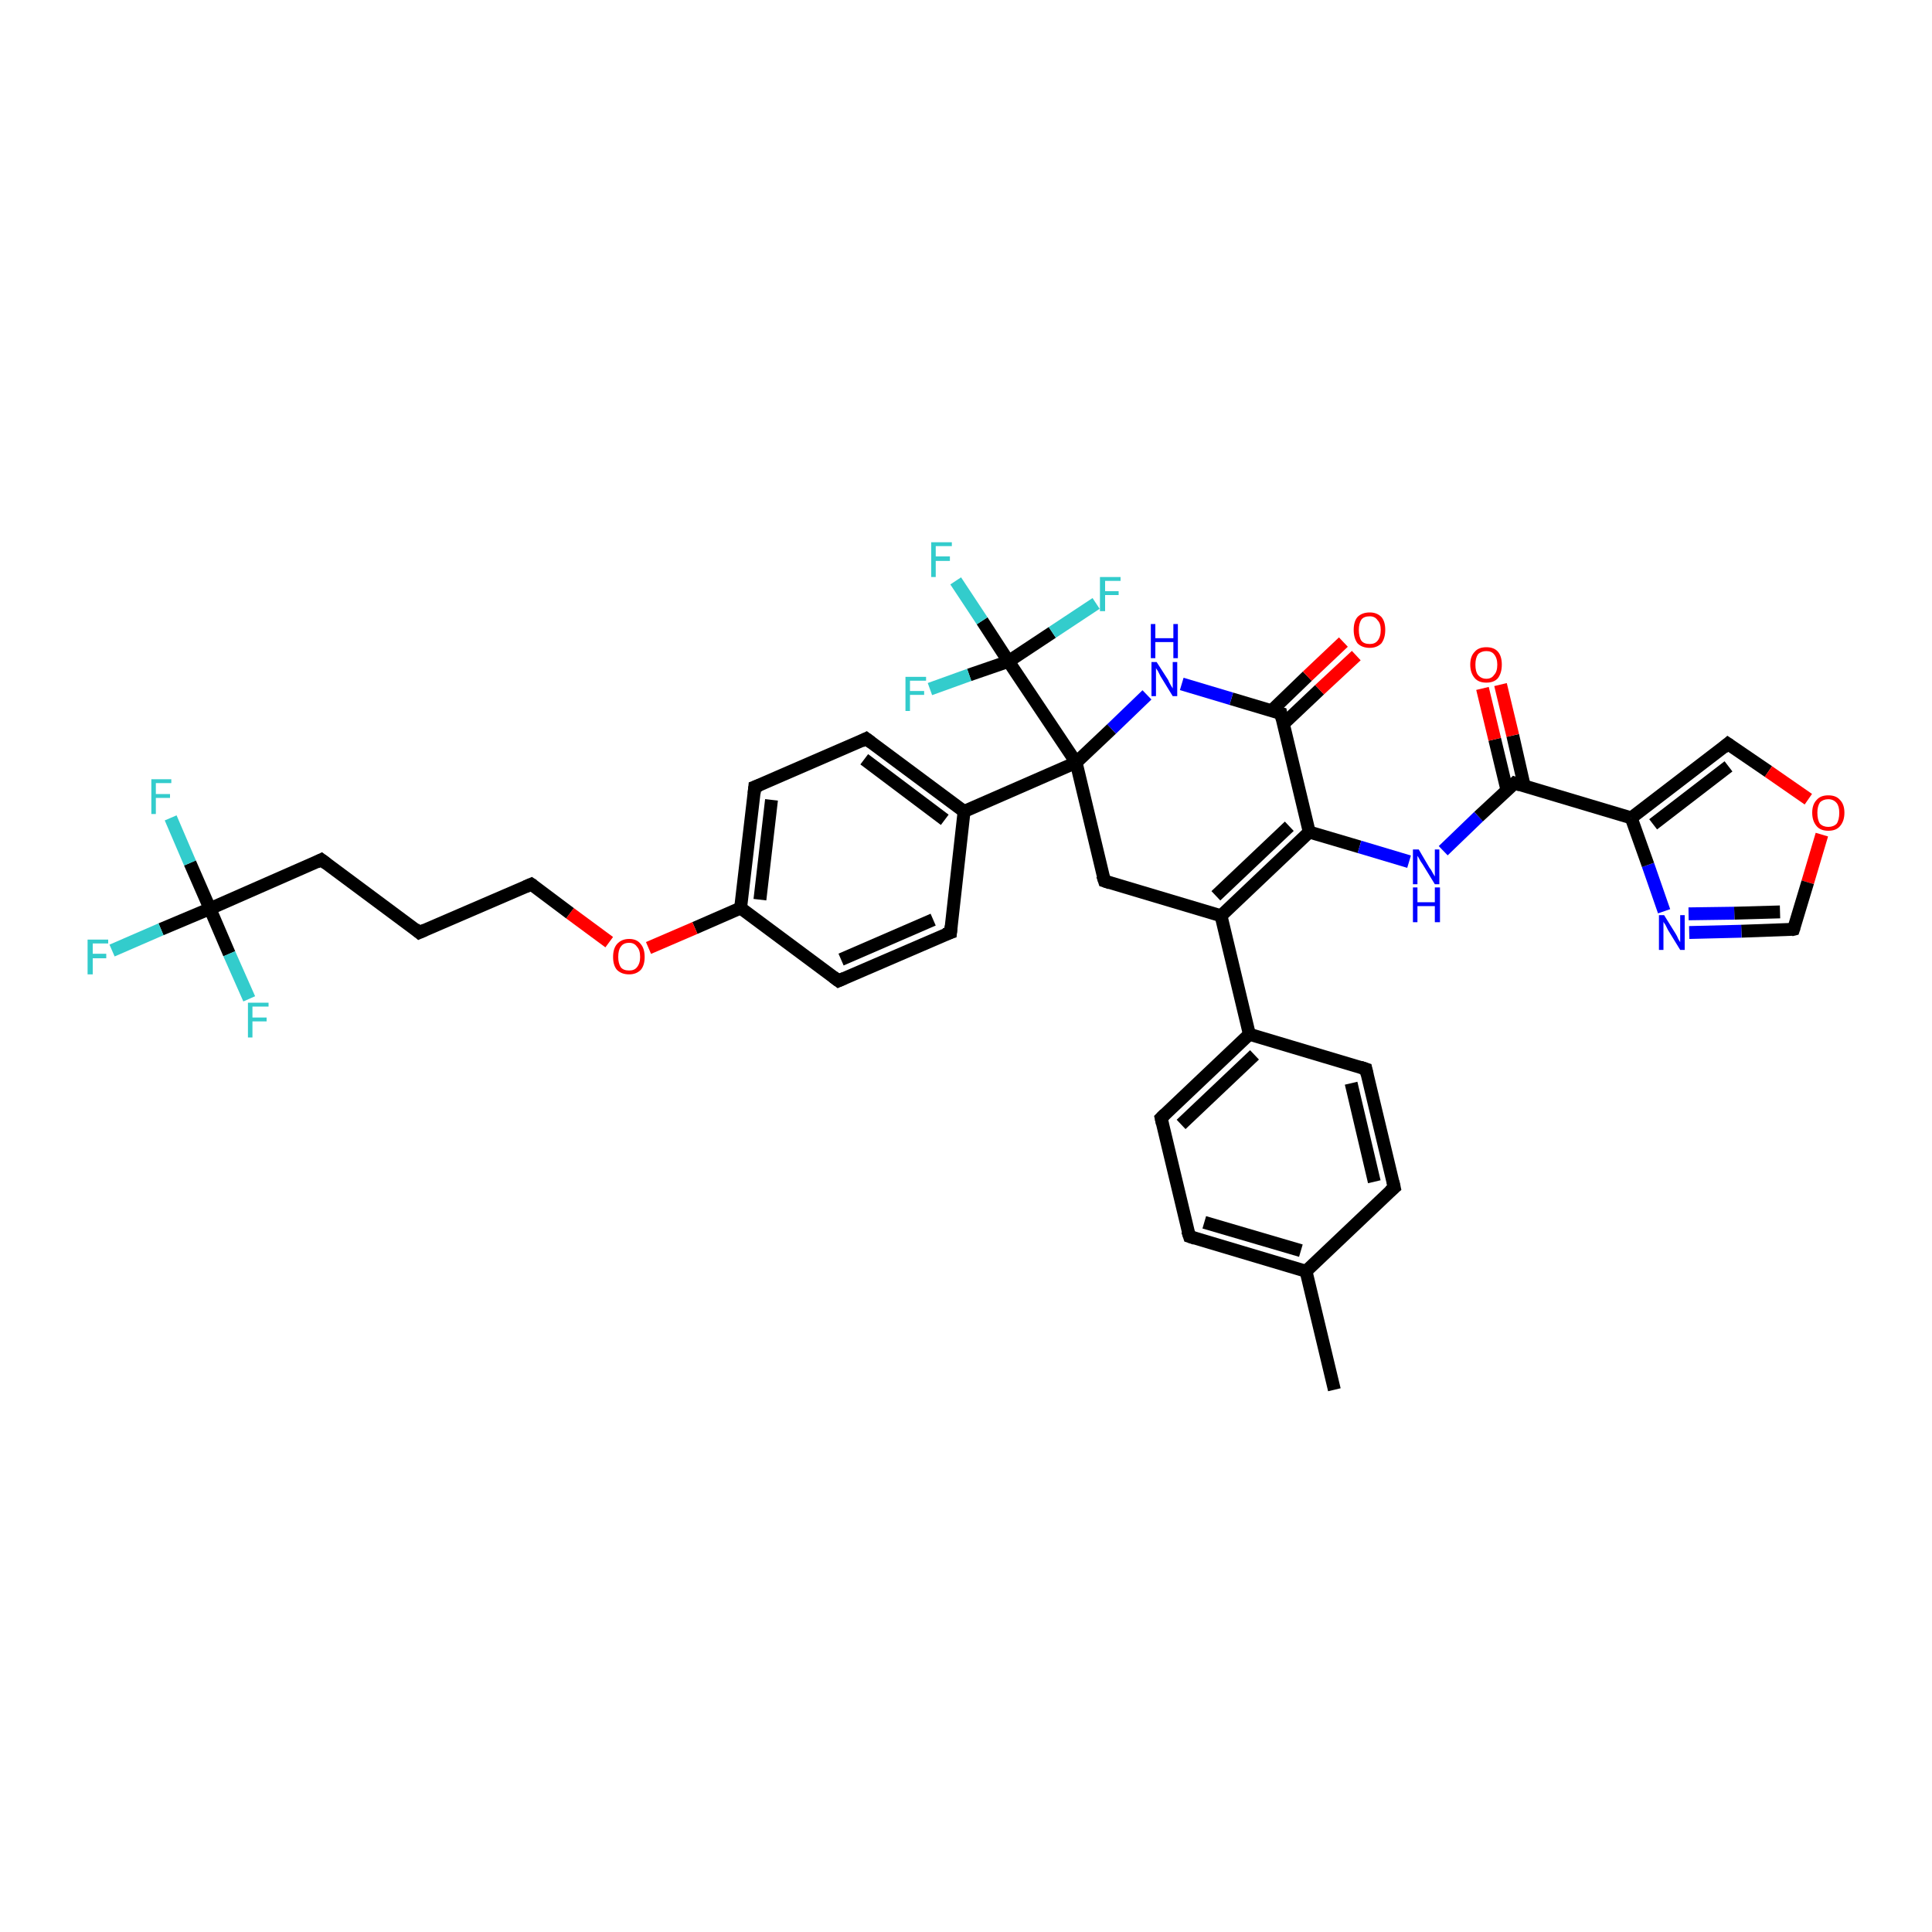 <?xml version='1.0' encoding='iso-8859-1'?>
<svg version='1.1' baseProfile='full'
              xmlns='http://www.w3.org/2000/svg'
                      xmlns:rdkit='http://www.rdkit.org/xml'
                      xmlns:xlink='http://www.w3.org/1999/xlink'
                  xml:space='preserve'
width='300px' height='300px' viewBox='0 0 300 300'>
<!-- END OF HEADER -->
<rect style='opacity:1.0;fill:#FFFFFF;stroke:none' width='300.0' height='300.0' x='0.0' y='0.0'> </rect>
<path class='bond-0 atom-0 atom-1' d='M 207.2,215.8 L 202.8,197.4' style='fill:none;fill-rule:evenodd;stroke:#000000;stroke-width:2.0px;stroke-linecap:butt;stroke-linejoin:miter;stroke-opacity:1' />
<path class='bond-1 atom-1 atom-2' d='M 202.8,197.4 L 184.7,192.0' style='fill:none;fill-rule:evenodd;stroke:#000000;stroke-width:2.0px;stroke-linecap:butt;stroke-linejoin:miter;stroke-opacity:1' />
<path class='bond-1 atom-1 atom-2' d='M 202.0,194.2 L 187.0,189.8' style='fill:none;fill-rule:evenodd;stroke:#000000;stroke-width:2.0px;stroke-linecap:butt;stroke-linejoin:miter;stroke-opacity:1' />
<path class='bond-2 atom-2 atom-3' d='M 184.7,192.0 L 180.3,173.6' style='fill:none;fill-rule:evenodd;stroke:#000000;stroke-width:2.0px;stroke-linecap:butt;stroke-linejoin:miter;stroke-opacity:1' />
<path class='bond-3 atom-3 atom-4' d='M 180.3,173.6 L 194.0,160.6' style='fill:none;fill-rule:evenodd;stroke:#000000;stroke-width:2.0px;stroke-linecap:butt;stroke-linejoin:miter;stroke-opacity:1' />
<path class='bond-3 atom-3 atom-4' d='M 183.4,174.6 L 194.8,163.8' style='fill:none;fill-rule:evenodd;stroke:#000000;stroke-width:2.0px;stroke-linecap:butt;stroke-linejoin:miter;stroke-opacity:1' />
<path class='bond-4 atom-4 atom-5' d='M 194.0,160.6 L 212.1,166.0' style='fill:none;fill-rule:evenodd;stroke:#000000;stroke-width:2.0px;stroke-linecap:butt;stroke-linejoin:miter;stroke-opacity:1' />
<path class='bond-5 atom-5 atom-6' d='M 212.1,166.0 L 216.5,184.4' style='fill:none;fill-rule:evenodd;stroke:#000000;stroke-width:2.0px;stroke-linecap:butt;stroke-linejoin:miter;stroke-opacity:1' />
<path class='bond-5 atom-5 atom-6' d='M 209.8,168.2 L 213.4,183.5' style='fill:none;fill-rule:evenodd;stroke:#000000;stroke-width:2.0px;stroke-linecap:butt;stroke-linejoin:miter;stroke-opacity:1' />
<path class='bond-6 atom-4 atom-7' d='M 194.0,160.6 L 189.6,142.2' style='fill:none;fill-rule:evenodd;stroke:#000000;stroke-width:2.0px;stroke-linecap:butt;stroke-linejoin:miter;stroke-opacity:1' />
<path class='bond-7 atom-7 atom-8' d='M 189.6,142.2 L 203.3,129.2' style='fill:none;fill-rule:evenodd;stroke:#000000;stroke-width:2.0px;stroke-linecap:butt;stroke-linejoin:miter;stroke-opacity:1' />
<path class='bond-7 atom-7 atom-8' d='M 188.8,139.1 L 200.2,128.3' style='fill:none;fill-rule:evenodd;stroke:#000000;stroke-width:2.0px;stroke-linecap:butt;stroke-linejoin:miter;stroke-opacity:1' />
<path class='bond-8 atom-8 atom-9' d='M 203.3,129.2 L 211.1,131.5' style='fill:none;fill-rule:evenodd;stroke:#000000;stroke-width:2.0px;stroke-linecap:butt;stroke-linejoin:miter;stroke-opacity:1' />
<path class='bond-8 atom-8 atom-9' d='M 211.1,131.5 L 218.8,133.8' style='fill:none;fill-rule:evenodd;stroke:#0000FF;stroke-width:2.0px;stroke-linecap:butt;stroke-linejoin:miter;stroke-opacity:1' />
<path class='bond-9 atom-9 atom-10' d='M 224.1,132.1 L 229.6,126.8' style='fill:none;fill-rule:evenodd;stroke:#0000FF;stroke-width:2.0px;stroke-linecap:butt;stroke-linejoin:miter;stroke-opacity:1' />
<path class='bond-9 atom-9 atom-10' d='M 229.6,126.8 L 235.2,121.6' style='fill:none;fill-rule:evenodd;stroke:#000000;stroke-width:2.0px;stroke-linecap:butt;stroke-linejoin:miter;stroke-opacity:1' />
<path class='bond-10 atom-10 atom-11' d='M 236.7,122.1 L 234.9,114.2' style='fill:none;fill-rule:evenodd;stroke:#000000;stroke-width:2.0px;stroke-linecap:butt;stroke-linejoin:miter;stroke-opacity:1' />
<path class='bond-10 atom-10 atom-11' d='M 234.9,114.2 L 233.0,106.3' style='fill:none;fill-rule:evenodd;stroke:#FF0000;stroke-width:2.0px;stroke-linecap:butt;stroke-linejoin:miter;stroke-opacity:1' />
<path class='bond-10 atom-10 atom-11' d='M 234.0,122.7 L 232.1,114.8' style='fill:none;fill-rule:evenodd;stroke:#000000;stroke-width:2.0px;stroke-linecap:butt;stroke-linejoin:miter;stroke-opacity:1' />
<path class='bond-10 atom-10 atom-11' d='M 232.1,114.8 L 230.2,106.9' style='fill:none;fill-rule:evenodd;stroke:#FF0000;stroke-width:2.0px;stroke-linecap:butt;stroke-linejoin:miter;stroke-opacity:1' />
<path class='bond-11 atom-10 atom-12' d='M 235.2,121.6 L 253.3,127.0' style='fill:none;fill-rule:evenodd;stroke:#000000;stroke-width:2.0px;stroke-linecap:butt;stroke-linejoin:miter;stroke-opacity:1' />
<path class='bond-12 atom-12 atom-13' d='M 253.3,127.0 L 268.3,115.5' style='fill:none;fill-rule:evenodd;stroke:#000000;stroke-width:2.0px;stroke-linecap:butt;stroke-linejoin:miter;stroke-opacity:1' />
<path class='bond-12 atom-12 atom-13' d='M 256.7,128.0 L 268.4,119.0' style='fill:none;fill-rule:evenodd;stroke:#000000;stroke-width:2.0px;stroke-linecap:butt;stroke-linejoin:miter;stroke-opacity:1' />
<path class='bond-13 atom-13 atom-14' d='M 268.3,115.5 L 274.6,119.8' style='fill:none;fill-rule:evenodd;stroke:#000000;stroke-width:2.0px;stroke-linecap:butt;stroke-linejoin:miter;stroke-opacity:1' />
<path class='bond-13 atom-13 atom-14' d='M 274.6,119.8 L 280.8,124.1' style='fill:none;fill-rule:evenodd;stroke:#FF0000;stroke-width:2.0px;stroke-linecap:butt;stroke-linejoin:miter;stroke-opacity:1' />
<path class='bond-14 atom-14 atom-15' d='M 282.9,129.6 L 280.7,137.0' style='fill:none;fill-rule:evenodd;stroke:#FF0000;stroke-width:2.0px;stroke-linecap:butt;stroke-linejoin:miter;stroke-opacity:1' />
<path class='bond-14 atom-14 atom-15' d='M 280.7,137.0 L 278.5,144.3' style='fill:none;fill-rule:evenodd;stroke:#000000;stroke-width:2.0px;stroke-linecap:butt;stroke-linejoin:miter;stroke-opacity:1' />
<path class='bond-15 atom-15 atom-16' d='M 278.5,144.3 L 270.4,144.6' style='fill:none;fill-rule:evenodd;stroke:#000000;stroke-width:2.0px;stroke-linecap:butt;stroke-linejoin:miter;stroke-opacity:1' />
<path class='bond-15 atom-15 atom-16' d='M 270.4,144.6 L 262.3,144.8' style='fill:none;fill-rule:evenodd;stroke:#0000FF;stroke-width:2.0px;stroke-linecap:butt;stroke-linejoin:miter;stroke-opacity:1' />
<path class='bond-15 atom-15 atom-16' d='M 276.4,141.6 L 269.3,141.8' style='fill:none;fill-rule:evenodd;stroke:#000000;stroke-width:2.0px;stroke-linecap:butt;stroke-linejoin:miter;stroke-opacity:1' />
<path class='bond-15 atom-15 atom-16' d='M 269.3,141.8 L 262.2,141.9' style='fill:none;fill-rule:evenodd;stroke:#0000FF;stroke-width:2.0px;stroke-linecap:butt;stroke-linejoin:miter;stroke-opacity:1' />
<path class='bond-16 atom-8 atom-17' d='M 203.3,129.2 L 198.9,110.8' style='fill:none;fill-rule:evenodd;stroke:#000000;stroke-width:2.0px;stroke-linecap:butt;stroke-linejoin:miter;stroke-opacity:1' />
<path class='bond-17 atom-17 atom-18' d='M 199.3,112.4 L 204.9,107.1' style='fill:none;fill-rule:evenodd;stroke:#000000;stroke-width:2.0px;stroke-linecap:butt;stroke-linejoin:miter;stroke-opacity:1' />
<path class='bond-17 atom-17 atom-18' d='M 204.9,107.1 L 210.6,101.8' style='fill:none;fill-rule:evenodd;stroke:#FF0000;stroke-width:2.0px;stroke-linecap:butt;stroke-linejoin:miter;stroke-opacity:1' />
<path class='bond-17 atom-17 atom-18' d='M 197.4,110.4 L 203.0,105.0' style='fill:none;fill-rule:evenodd;stroke:#000000;stroke-width:2.0px;stroke-linecap:butt;stroke-linejoin:miter;stroke-opacity:1' />
<path class='bond-17 atom-17 atom-18' d='M 203.0,105.0 L 208.6,99.7' style='fill:none;fill-rule:evenodd;stroke:#FF0000;stroke-width:2.0px;stroke-linecap:butt;stroke-linejoin:miter;stroke-opacity:1' />
<path class='bond-18 atom-17 atom-19' d='M 198.9,110.8 L 191.2,108.5' style='fill:none;fill-rule:evenodd;stroke:#000000;stroke-width:2.0px;stroke-linecap:butt;stroke-linejoin:miter;stroke-opacity:1' />
<path class='bond-18 atom-17 atom-19' d='M 191.2,108.5 L 183.5,106.2' style='fill:none;fill-rule:evenodd;stroke:#0000FF;stroke-width:2.0px;stroke-linecap:butt;stroke-linejoin:miter;stroke-opacity:1' />
<path class='bond-19 atom-19 atom-20' d='M 178.1,107.9 L 172.6,113.2' style='fill:none;fill-rule:evenodd;stroke:#0000FF;stroke-width:2.0px;stroke-linecap:butt;stroke-linejoin:miter;stroke-opacity:1' />
<path class='bond-19 atom-19 atom-20' d='M 172.6,113.2 L 167.1,118.4' style='fill:none;fill-rule:evenodd;stroke:#000000;stroke-width:2.0px;stroke-linecap:butt;stroke-linejoin:miter;stroke-opacity:1' />
<path class='bond-20 atom-20 atom-21' d='M 167.1,118.4 L 171.5,136.8' style='fill:none;fill-rule:evenodd;stroke:#000000;stroke-width:2.0px;stroke-linecap:butt;stroke-linejoin:miter;stroke-opacity:1' />
<path class='bond-21 atom-20 atom-22' d='M 167.1,118.4 L 149.7,126.0' style='fill:none;fill-rule:evenodd;stroke:#000000;stroke-width:2.0px;stroke-linecap:butt;stroke-linejoin:miter;stroke-opacity:1' />
<path class='bond-22 atom-22 atom-23' d='M 149.7,126.0 L 134.5,114.7' style='fill:none;fill-rule:evenodd;stroke:#000000;stroke-width:2.0px;stroke-linecap:butt;stroke-linejoin:miter;stroke-opacity:1' />
<path class='bond-22 atom-22 atom-23' d='M 146.7,127.3 L 134.2,117.9' style='fill:none;fill-rule:evenodd;stroke:#000000;stroke-width:2.0px;stroke-linecap:butt;stroke-linejoin:miter;stroke-opacity:1' />
<path class='bond-23 atom-23 atom-24' d='M 134.5,114.7 L 117.2,122.2' style='fill:none;fill-rule:evenodd;stroke:#000000;stroke-width:2.0px;stroke-linecap:butt;stroke-linejoin:miter;stroke-opacity:1' />
<path class='bond-24 atom-24 atom-25' d='M 117.2,122.2 L 115.0,141.0' style='fill:none;fill-rule:evenodd;stroke:#000000;stroke-width:2.0px;stroke-linecap:butt;stroke-linejoin:miter;stroke-opacity:1' />
<path class='bond-24 atom-24 atom-25' d='M 119.8,124.2 L 118.0,139.7' style='fill:none;fill-rule:evenodd;stroke:#000000;stroke-width:2.0px;stroke-linecap:butt;stroke-linejoin:miter;stroke-opacity:1' />
<path class='bond-25 atom-25 atom-26' d='M 115.0,141.0 L 107.9,144.1' style='fill:none;fill-rule:evenodd;stroke:#000000;stroke-width:2.0px;stroke-linecap:butt;stroke-linejoin:miter;stroke-opacity:1' />
<path class='bond-25 atom-25 atom-26' d='M 107.9,144.1 L 100.7,147.2' style='fill:none;fill-rule:evenodd;stroke:#FF0000;stroke-width:2.0px;stroke-linecap:butt;stroke-linejoin:miter;stroke-opacity:1' />
<path class='bond-26 atom-26 atom-27' d='M 94.6,146.3 L 88.5,141.8' style='fill:none;fill-rule:evenodd;stroke:#FF0000;stroke-width:2.0px;stroke-linecap:butt;stroke-linejoin:miter;stroke-opacity:1' />
<path class='bond-26 atom-26 atom-27' d='M 88.5,141.8 L 82.5,137.3' style='fill:none;fill-rule:evenodd;stroke:#000000;stroke-width:2.0px;stroke-linecap:butt;stroke-linejoin:miter;stroke-opacity:1' />
<path class='bond-27 atom-27 atom-28' d='M 82.5,137.3 L 65.1,144.8' style='fill:none;fill-rule:evenodd;stroke:#000000;stroke-width:2.0px;stroke-linecap:butt;stroke-linejoin:miter;stroke-opacity:1' />
<path class='bond-28 atom-28 atom-29' d='M 65.1,144.8 L 49.9,133.5' style='fill:none;fill-rule:evenodd;stroke:#000000;stroke-width:2.0px;stroke-linecap:butt;stroke-linejoin:miter;stroke-opacity:1' />
<path class='bond-29 atom-29 atom-30' d='M 49.9,133.5 L 32.6,141.1' style='fill:none;fill-rule:evenodd;stroke:#000000;stroke-width:2.0px;stroke-linecap:butt;stroke-linejoin:miter;stroke-opacity:1' />
<path class='bond-30 atom-30 atom-31' d='M 32.6,141.1 L 25.0,144.3' style='fill:none;fill-rule:evenodd;stroke:#000000;stroke-width:2.0px;stroke-linecap:butt;stroke-linejoin:miter;stroke-opacity:1' />
<path class='bond-30 atom-30 atom-31' d='M 25.0,144.3 L 17.4,147.6' style='fill:none;fill-rule:evenodd;stroke:#33CCCC;stroke-width:2.0px;stroke-linecap:butt;stroke-linejoin:miter;stroke-opacity:1' />
<path class='bond-31 atom-30 atom-32' d='M 32.6,141.1 L 29.5,134.0' style='fill:none;fill-rule:evenodd;stroke:#000000;stroke-width:2.0px;stroke-linecap:butt;stroke-linejoin:miter;stroke-opacity:1' />
<path class='bond-31 atom-30 atom-32' d='M 29.5,134.0 L 26.5,127.0' style='fill:none;fill-rule:evenodd;stroke:#33CCCC;stroke-width:2.0px;stroke-linecap:butt;stroke-linejoin:miter;stroke-opacity:1' />
<path class='bond-32 atom-30 atom-33' d='M 32.6,141.1 L 35.6,148.1' style='fill:none;fill-rule:evenodd;stroke:#000000;stroke-width:2.0px;stroke-linecap:butt;stroke-linejoin:miter;stroke-opacity:1' />
<path class='bond-32 atom-30 atom-33' d='M 35.6,148.1 L 38.7,155.1' style='fill:none;fill-rule:evenodd;stroke:#33CCCC;stroke-width:2.0px;stroke-linecap:butt;stroke-linejoin:miter;stroke-opacity:1' />
<path class='bond-33 atom-25 atom-34' d='M 115.0,141.0 L 130.2,152.3' style='fill:none;fill-rule:evenodd;stroke:#000000;stroke-width:2.0px;stroke-linecap:butt;stroke-linejoin:miter;stroke-opacity:1' />
<path class='bond-34 atom-34 atom-35' d='M 130.2,152.3 L 147.6,144.8' style='fill:none;fill-rule:evenodd;stroke:#000000;stroke-width:2.0px;stroke-linecap:butt;stroke-linejoin:miter;stroke-opacity:1' />
<path class='bond-34 atom-34 atom-35' d='M 130.6,149.0 L 144.9,142.8' style='fill:none;fill-rule:evenodd;stroke:#000000;stroke-width:2.0px;stroke-linecap:butt;stroke-linejoin:miter;stroke-opacity:1' />
<path class='bond-35 atom-20 atom-36' d='M 167.1,118.4 L 156.6,102.7' style='fill:none;fill-rule:evenodd;stroke:#000000;stroke-width:2.0px;stroke-linecap:butt;stroke-linejoin:miter;stroke-opacity:1' />
<path class='bond-36 atom-36 atom-37' d='M 156.6,102.7 L 152.5,96.4' style='fill:none;fill-rule:evenodd;stroke:#000000;stroke-width:2.0px;stroke-linecap:butt;stroke-linejoin:miter;stroke-opacity:1' />
<path class='bond-36 atom-36 atom-37' d='M 152.5,96.4 L 148.4,90.2' style='fill:none;fill-rule:evenodd;stroke:#33CCCC;stroke-width:2.0px;stroke-linecap:butt;stroke-linejoin:miter;stroke-opacity:1' />
<path class='bond-37 atom-36 atom-38' d='M 156.6,102.7 L 150.5,104.8' style='fill:none;fill-rule:evenodd;stroke:#000000;stroke-width:2.0px;stroke-linecap:butt;stroke-linejoin:miter;stroke-opacity:1' />
<path class='bond-37 atom-36 atom-38' d='M 150.5,104.8 L 144.4,107.0' style='fill:none;fill-rule:evenodd;stroke:#33CCCC;stroke-width:2.0px;stroke-linecap:butt;stroke-linejoin:miter;stroke-opacity:1' />
<path class='bond-38 atom-36 atom-39' d='M 156.6,102.7 L 163.4,98.2' style='fill:none;fill-rule:evenodd;stroke:#000000;stroke-width:2.0px;stroke-linecap:butt;stroke-linejoin:miter;stroke-opacity:1' />
<path class='bond-38 atom-36 atom-39' d='M 163.4,98.2 L 170.2,93.7' style='fill:none;fill-rule:evenodd;stroke:#33CCCC;stroke-width:2.0px;stroke-linecap:butt;stroke-linejoin:miter;stroke-opacity:1' />
<path class='bond-39 atom-6 atom-1' d='M 216.5,184.4 L 202.8,197.4' style='fill:none;fill-rule:evenodd;stroke:#000000;stroke-width:2.0px;stroke-linecap:butt;stroke-linejoin:miter;stroke-opacity:1' />
<path class='bond-40 atom-21 atom-7' d='M 171.5,136.8 L 189.6,142.2' style='fill:none;fill-rule:evenodd;stroke:#000000;stroke-width:2.0px;stroke-linecap:butt;stroke-linejoin:miter;stroke-opacity:1' />
<path class='bond-41 atom-35 atom-22' d='M 147.6,144.8 L 149.7,126.0' style='fill:none;fill-rule:evenodd;stroke:#000000;stroke-width:2.0px;stroke-linecap:butt;stroke-linejoin:miter;stroke-opacity:1' />
<path class='bond-42 atom-16 atom-12' d='M 258.4,141.5 L 255.9,134.3' style='fill:none;fill-rule:evenodd;stroke:#0000FF;stroke-width:2.0px;stroke-linecap:butt;stroke-linejoin:miter;stroke-opacity:1' />
<path class='bond-42 atom-16 atom-12' d='M 255.9,134.3 L 253.3,127.0' style='fill:none;fill-rule:evenodd;stroke:#000000;stroke-width:2.0px;stroke-linecap:butt;stroke-linejoin:miter;stroke-opacity:1' />
<path d='M 185.6,192.3 L 184.7,192.0 L 184.4,191.1' style='fill:none;stroke:#000000;stroke-width:2.0px;stroke-linecap:butt;stroke-linejoin:miter;stroke-opacity:1;' />
<path d='M 180.5,174.5 L 180.3,173.6 L 180.9,173.0' style='fill:none;stroke:#000000;stroke-width:2.0px;stroke-linecap:butt;stroke-linejoin:miter;stroke-opacity:1;' />
<path d='M 211.2,165.7 L 212.1,166.0 L 212.3,166.9' style='fill:none;stroke:#000000;stroke-width:2.0px;stroke-linecap:butt;stroke-linejoin:miter;stroke-opacity:1;' />
<path d='M 216.3,183.5 L 216.5,184.4 L 215.8,185.0' style='fill:none;stroke:#000000;stroke-width:2.0px;stroke-linecap:butt;stroke-linejoin:miter;stroke-opacity:1;' />
<path d='M 234.9,121.9 L 235.2,121.6 L 236.1,121.9' style='fill:none;stroke:#000000;stroke-width:2.0px;stroke-linecap:butt;stroke-linejoin:miter;stroke-opacity:1;' />
<path d='M 267.6,116.1 L 268.3,115.5 L 268.6,115.7' style='fill:none;stroke:#000000;stroke-width:2.0px;stroke-linecap:butt;stroke-linejoin:miter;stroke-opacity:1;' />
<path d='M 278.6,144.0 L 278.5,144.3 L 278.1,144.4' style='fill:none;stroke:#000000;stroke-width:2.0px;stroke-linecap:butt;stroke-linejoin:miter;stroke-opacity:1;' />
<path d='M 199.1,111.7 L 198.9,110.8 L 198.5,110.7' style='fill:none;stroke:#000000;stroke-width:2.0px;stroke-linecap:butt;stroke-linejoin:miter;stroke-opacity:1;' />
<path d='M 171.2,135.9 L 171.5,136.8 L 172.4,137.1' style='fill:none;stroke:#000000;stroke-width:2.0px;stroke-linecap:butt;stroke-linejoin:miter;stroke-opacity:1;' />
<path d='M 135.3,115.3 L 134.5,114.7 L 133.7,115.1' style='fill:none;stroke:#000000;stroke-width:2.0px;stroke-linecap:butt;stroke-linejoin:miter;stroke-opacity:1;' />
<path d='M 118.0,121.9 L 117.2,122.2 L 117.1,123.2' style='fill:none;stroke:#000000;stroke-width:2.0px;stroke-linecap:butt;stroke-linejoin:miter;stroke-opacity:1;' />
<path d='M 82.8,137.5 L 82.5,137.3 L 81.6,137.7' style='fill:none;stroke:#000000;stroke-width:2.0px;stroke-linecap:butt;stroke-linejoin:miter;stroke-opacity:1;' />
<path d='M 66.0,144.4 L 65.1,144.8 L 64.4,144.2' style='fill:none;stroke:#000000;stroke-width:2.0px;stroke-linecap:butt;stroke-linejoin:miter;stroke-opacity:1;' />
<path d='M 50.7,134.1 L 49.9,133.5 L 49.1,133.9' style='fill:none;stroke:#000000;stroke-width:2.0px;stroke-linecap:butt;stroke-linejoin:miter;stroke-opacity:1;' />
<path d='M 129.4,151.7 L 130.2,152.3 L 131.1,151.9' style='fill:none;stroke:#000000;stroke-width:2.0px;stroke-linecap:butt;stroke-linejoin:miter;stroke-opacity:1;' />
<path d='M 146.7,145.1 L 147.6,144.8 L 147.7,143.8' style='fill:none;stroke:#000000;stroke-width:2.0px;stroke-linecap:butt;stroke-linejoin:miter;stroke-opacity:1;' />
<path class='atom-9' d='M 220.3 131.9
L 222.0 134.8
Q 222.2 135.0, 222.5 135.6
Q 222.8 136.1, 222.8 136.1
L 222.8 131.9
L 223.5 131.9
L 223.5 137.3
L 222.8 137.3
L 220.9 134.2
Q 220.6 133.8, 220.4 133.4
Q 220.2 133.0, 220.1 132.9
L 220.1 137.3
L 219.4 137.3
L 219.4 131.9
L 220.3 131.9
' fill='#0000FF'/>
<path class='atom-9' d='M 219.4 137.8
L 220.1 137.8
L 220.1 140.1
L 222.8 140.1
L 222.8 137.8
L 223.6 137.8
L 223.6 143.2
L 222.8 143.2
L 222.8 140.7
L 220.1 140.7
L 220.1 143.2
L 219.4 143.2
L 219.4 137.8
' fill='#0000FF'/>
<path class='atom-11' d='M 228.3 103.2
Q 228.3 101.9, 229.0 101.2
Q 229.6 100.5, 230.8 100.5
Q 232.0 100.5, 232.6 101.2
Q 233.2 101.9, 233.2 103.2
Q 233.2 104.5, 232.6 105.3
Q 232.0 106.0, 230.8 106.0
Q 229.6 106.0, 229.0 105.3
Q 228.3 104.5, 228.3 103.2
M 230.8 105.4
Q 231.6 105.4, 232.0 104.8
Q 232.5 104.3, 232.5 103.2
Q 232.5 102.2, 232.0 101.6
Q 231.6 101.1, 230.8 101.1
Q 230.0 101.1, 229.5 101.6
Q 229.1 102.2, 229.1 103.2
Q 229.1 104.3, 229.5 104.8
Q 230.0 105.4, 230.8 105.4
' fill='#FF0000'/>
<path class='atom-14' d='M 281.4 126.2
Q 281.4 124.9, 282.1 124.2
Q 282.7 123.5, 283.9 123.5
Q 285.1 123.5, 285.7 124.2
Q 286.4 124.9, 286.4 126.2
Q 286.4 127.5, 285.7 128.3
Q 285.1 129.0, 283.9 129.0
Q 282.7 129.0, 282.1 128.3
Q 281.4 127.5, 281.4 126.2
M 283.9 128.4
Q 284.7 128.4, 285.2 127.9
Q 285.6 127.3, 285.6 126.2
Q 285.6 125.2, 285.2 124.7
Q 284.7 124.1, 283.9 124.1
Q 283.1 124.1, 282.6 124.6
Q 282.2 125.2, 282.2 126.2
Q 282.2 127.3, 282.6 127.9
Q 283.1 128.4, 283.9 128.4
' fill='#FF0000'/>
<path class='atom-16' d='M 258.4 142.1
L 260.2 145.0
Q 260.4 145.3, 260.6 145.8
Q 260.9 146.3, 260.9 146.3
L 260.9 142.1
L 261.6 142.1
L 261.6 147.5
L 260.9 147.5
L 259.0 144.4
Q 258.8 144.0, 258.6 143.6
Q 258.3 143.2, 258.3 143.1
L 258.3 147.5
L 257.6 147.5
L 257.6 142.1
L 258.4 142.1
' fill='#0000FF'/>
<path class='atom-18' d='M 210.2 97.8
Q 210.2 96.5, 210.8 95.8
Q 211.5 95.1, 212.7 95.1
Q 213.8 95.1, 214.5 95.8
Q 215.1 96.5, 215.1 97.8
Q 215.1 99.1, 214.5 99.9
Q 213.8 100.6, 212.7 100.6
Q 211.5 100.6, 210.8 99.9
Q 210.2 99.1, 210.2 97.8
M 212.7 100.0
Q 213.5 100.0, 213.9 99.5
Q 214.4 98.9, 214.4 97.8
Q 214.4 96.8, 213.9 96.3
Q 213.5 95.7, 212.7 95.7
Q 211.8 95.7, 211.4 96.2
Q 211.0 96.8, 211.0 97.8
Q 211.0 98.9, 211.4 99.5
Q 211.8 100.0, 212.7 100.0
' fill='#FF0000'/>
<path class='atom-19' d='M 179.6 102.8
L 181.4 105.6
Q 181.5 105.9, 181.8 106.4
Q 182.1 106.9, 182.1 106.9
L 182.1 102.8
L 182.8 102.8
L 182.8 108.1
L 182.1 108.1
L 180.2 105.0
Q 180.0 104.6, 179.8 104.2
Q 179.5 103.8, 179.5 103.7
L 179.5 108.1
L 178.8 108.1
L 178.8 102.8
L 179.6 102.8
' fill='#0000FF'/>
<path class='atom-19' d='M 178.7 96.9
L 179.4 96.9
L 179.4 99.1
L 182.2 99.1
L 182.2 96.9
L 182.9 96.9
L 182.9 102.2
L 182.2 102.2
L 182.2 99.7
L 179.4 99.7
L 179.4 102.2
L 178.7 102.2
L 178.7 96.9
' fill='#0000FF'/>
<path class='atom-26' d='M 95.2 148.6
Q 95.2 147.3, 95.8 146.6
Q 96.5 145.8, 97.7 145.8
Q 98.9 145.8, 99.5 146.6
Q 100.1 147.3, 100.1 148.6
Q 100.1 149.9, 99.5 150.6
Q 98.8 151.3, 97.7 151.3
Q 96.5 151.3, 95.8 150.6
Q 95.2 149.9, 95.2 148.6
M 97.7 150.7
Q 98.5 150.7, 98.9 150.2
Q 99.4 149.6, 99.4 148.6
Q 99.4 147.5, 98.9 147.0
Q 98.5 146.4, 97.7 146.4
Q 96.8 146.4, 96.4 147.0
Q 96.0 147.5, 96.0 148.6
Q 96.0 149.6, 96.4 150.2
Q 96.8 150.7, 97.7 150.7
' fill='#FF0000'/>
<path class='atom-31' d='M 13.6 145.9
L 16.8 145.9
L 16.8 146.5
L 14.4 146.5
L 14.4 148.1
L 16.5 148.1
L 16.5 148.8
L 14.4 148.8
L 14.4 151.3
L 13.6 151.3
L 13.6 145.9
' fill='#33CCCC'/>
<path class='atom-32' d='M 23.5 121.0
L 26.6 121.0
L 26.6 121.6
L 24.2 121.6
L 24.2 123.3
L 26.4 123.3
L 26.4 123.9
L 24.2 123.9
L 24.2 126.4
L 23.5 126.4
L 23.5 121.0
' fill='#33CCCC'/>
<path class='atom-33' d='M 38.5 155.7
L 41.7 155.7
L 41.7 156.3
L 39.2 156.3
L 39.2 158.0
L 41.4 158.0
L 41.4 158.6
L 39.2 158.6
L 39.2 161.1
L 38.5 161.1
L 38.5 155.7
' fill='#33CCCC'/>
<path class='atom-37' d='M 144.6 84.2
L 147.8 84.2
L 147.8 84.8
L 145.3 84.8
L 145.3 86.4
L 147.5 86.4
L 147.5 87.1
L 145.3 87.1
L 145.3 89.6
L 144.6 89.6
L 144.6 84.2
' fill='#33CCCC'/>
<path class='atom-38' d='M 140.6 105.1
L 143.8 105.1
L 143.8 105.7
L 141.3 105.7
L 141.3 107.3
L 143.5 107.3
L 143.5 107.9
L 141.3 107.9
L 141.3 110.4
L 140.6 110.4
L 140.6 105.1
' fill='#33CCCC'/>
<path class='atom-39' d='M 170.8 89.6
L 174.0 89.6
L 174.0 90.2
L 171.6 90.2
L 171.6 91.8
L 173.7 91.8
L 173.7 92.4
L 171.6 92.4
L 171.6 94.9
L 170.8 94.9
L 170.8 89.6
' fill='#33CCCC'/>
</svg>
